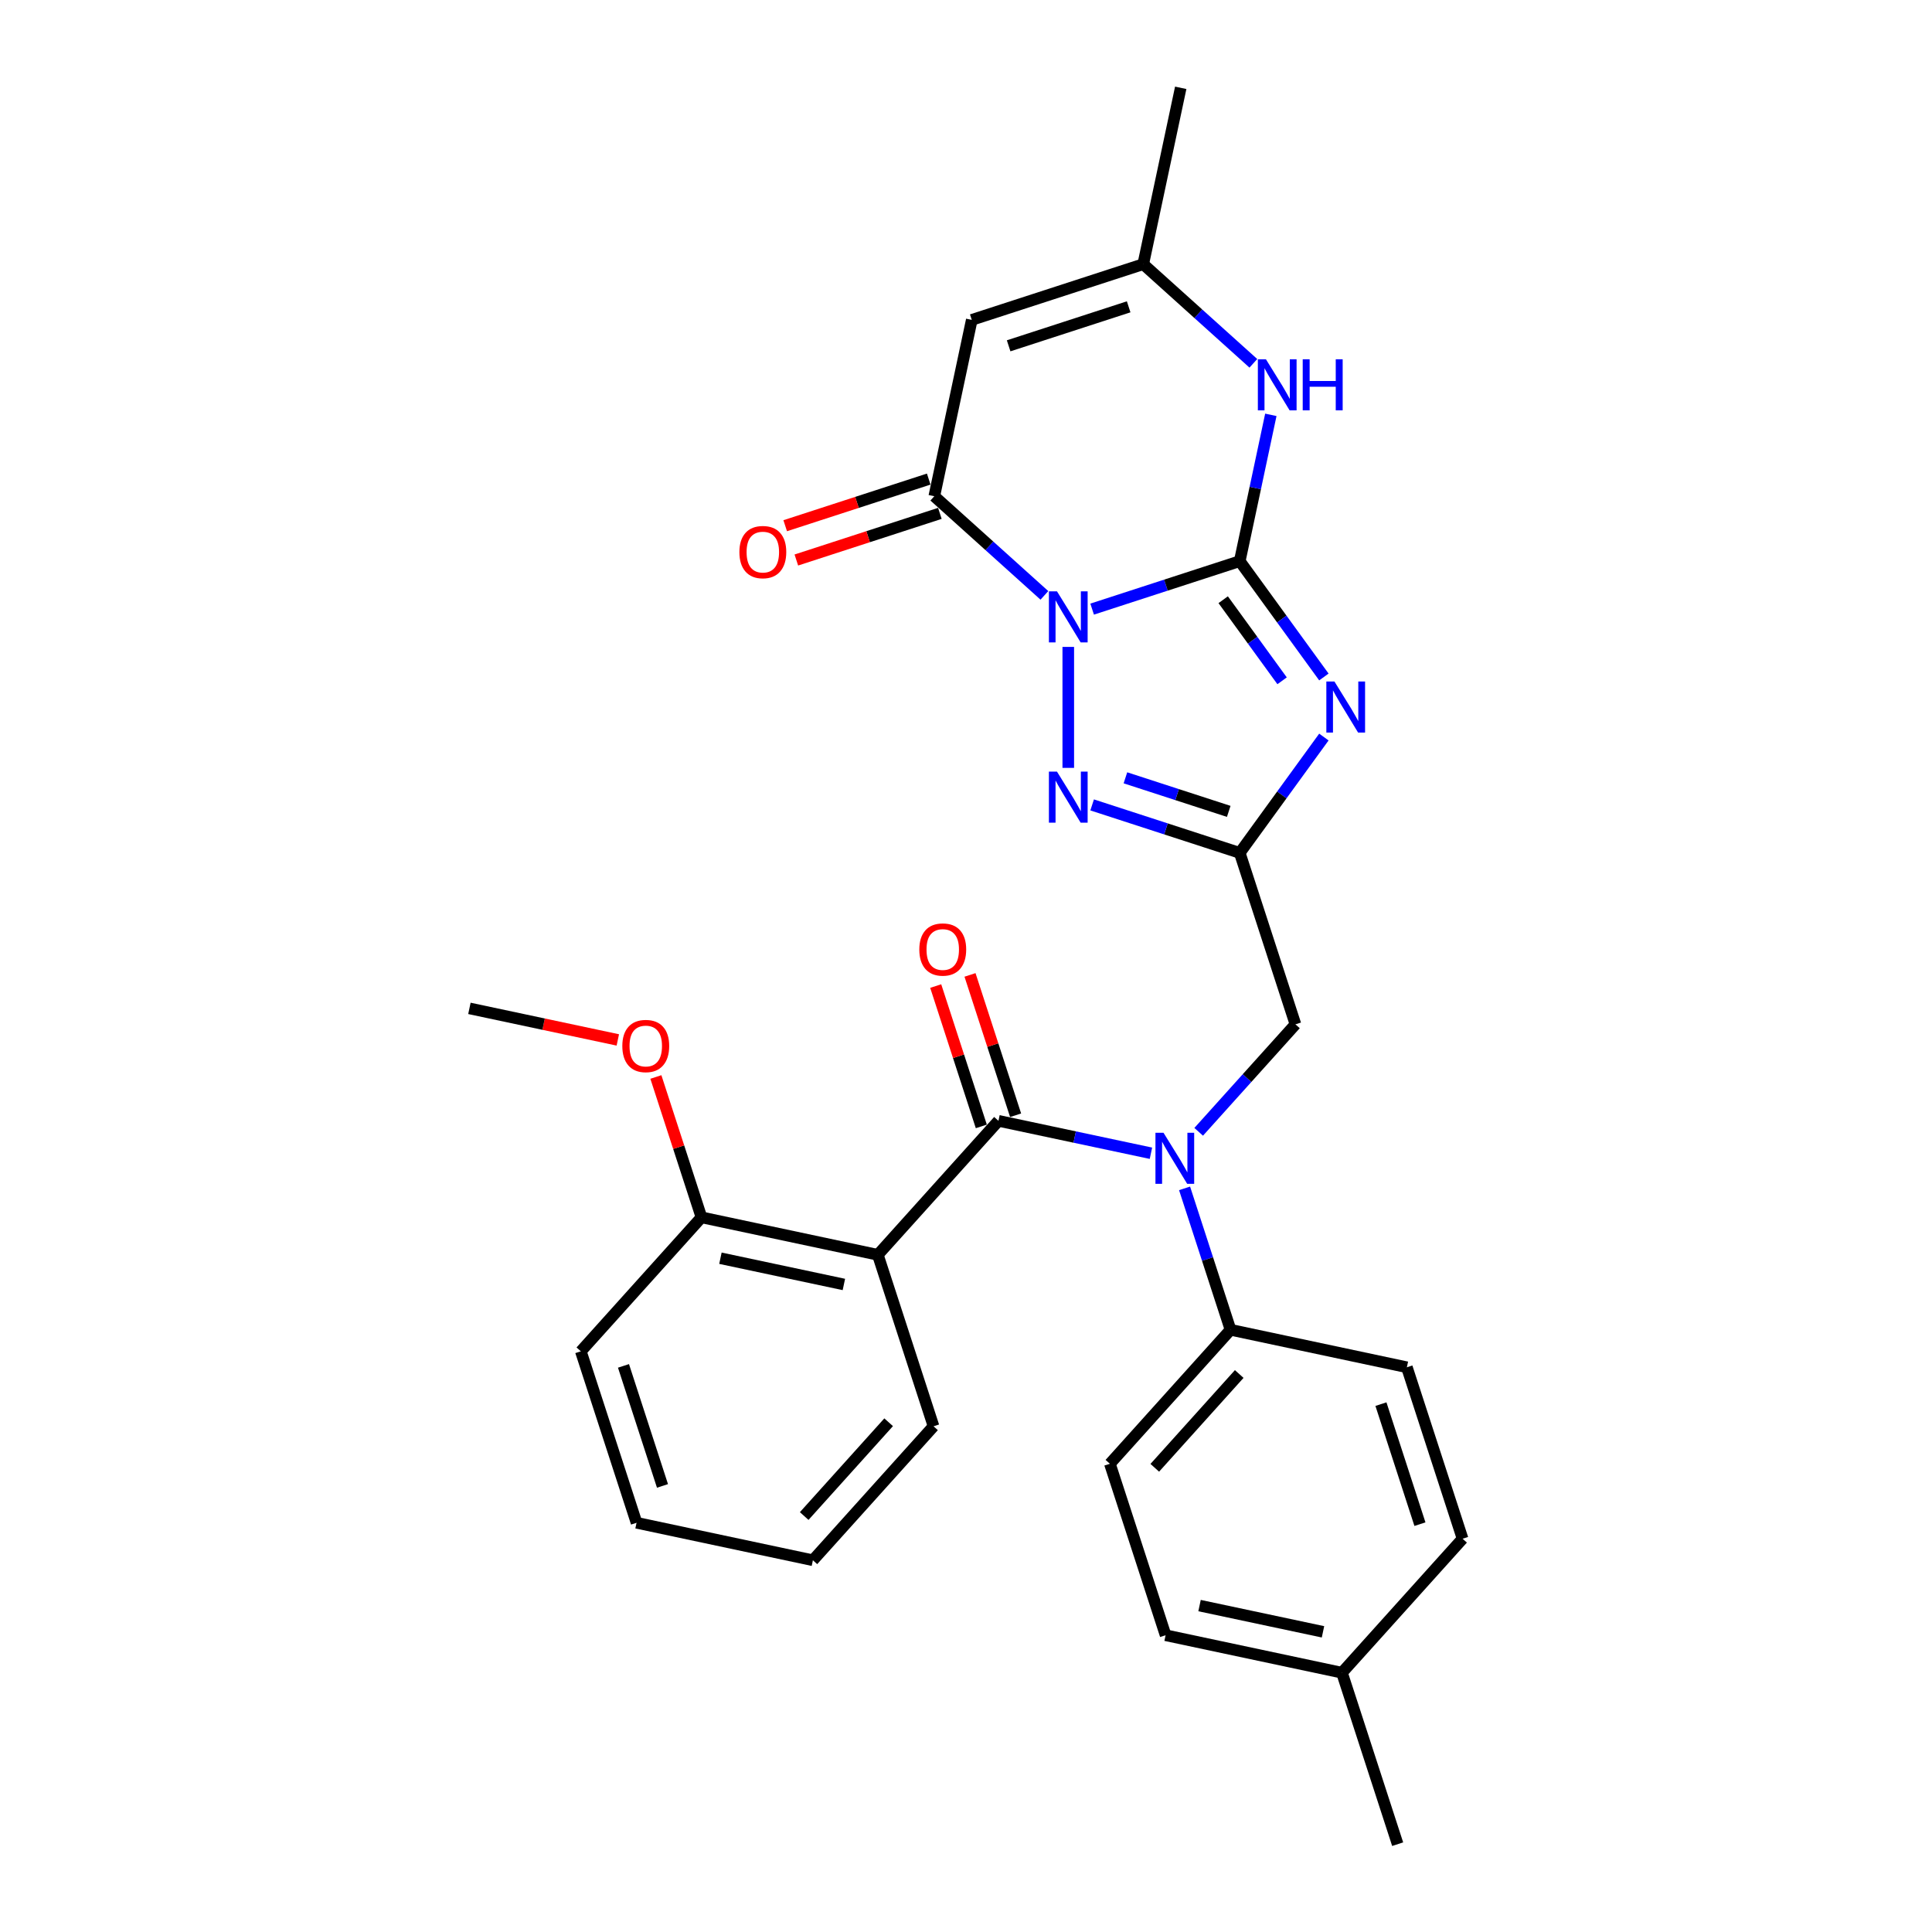 <?xml version='1.0' encoding='iso-8859-1'?>
<svg version='1.1' baseProfile='full'
              xmlns='http://www.w3.org/2000/svg'
                      xmlns:rdkit='http://www.rdkit.org/xml'
                      xmlns:xlink='http://www.w3.org/1999/xlink'
                  xml:space='preserve'
width='1000px' height='1000px' viewBox='0 0 1000 1000'>
<!-- END OF HEADER -->
<rect style='opacity:1.0;fill:#FFFFFF;stroke:none' width='1000' height='1000' x='0' y='0'> </rect>
<path class='bond-0' d='M 565.291,315.276 L 603.488,302.865' style='fill:none;fill-rule:evenodd;stroke:#0000FF;stroke-width:6px;stroke-linecap:butt;stroke-linejoin:miter;stroke-opacity:1' />
<path class='bond-0' d='M 603.488,302.865 L 641.686,290.453' style='fill:none;fill-rule:evenodd;stroke:#000000;stroke-width:6px;stroke-linecap:butt;stroke-linejoin:miter;stroke-opacity:1' />
<path class='bond-3' d='M 552.936,334.837 L 552.936,397.45' style='fill:none;fill-rule:evenodd;stroke:#0000FF;stroke-width:6px;stroke-linecap:butt;stroke-linejoin:miter;stroke-opacity:1' />
<path class='bond-4' d='M 540.58,308.165 L 512.084,282.507' style='fill:none;fill-rule:evenodd;stroke:#0000FF;stroke-width:6px;stroke-linecap:butt;stroke-linejoin:miter;stroke-opacity:1' />
<path class='bond-4' d='M 512.084,282.507 L 483.587,256.848' style='fill:none;fill-rule:evenodd;stroke:#000000;stroke-width:6px;stroke-linecap:butt;stroke-linejoin:miter;stroke-opacity:1' />
<path class='bond-1' d='M 641.686,290.453 L 663.464,320.428' style='fill:none;fill-rule:evenodd;stroke:#000000;stroke-width:6px;stroke-linecap:butt;stroke-linejoin:miter;stroke-opacity:1' />
<path class='bond-1' d='M 663.464,320.428 L 685.241,350.402' style='fill:none;fill-rule:evenodd;stroke:#0000FF;stroke-width:6px;stroke-linecap:butt;stroke-linejoin:miter;stroke-opacity:1' />
<path class='bond-1' d='M 633.12,310.416 L 648.365,331.398' style='fill:none;fill-rule:evenodd;stroke:#000000;stroke-width:6px;stroke-linecap:butt;stroke-linejoin:miter;stroke-opacity:1' />
<path class='bond-1' d='M 648.365,331.398 L 663.609,352.38' style='fill:none;fill-rule:evenodd;stroke:#0000FF;stroke-width:6px;stroke-linecap:butt;stroke-linejoin:miter;stroke-opacity:1' />
<path class='bond-7' d='M 641.686,290.453 L 649.735,252.587' style='fill:none;fill-rule:evenodd;stroke:#000000;stroke-width:6px;stroke-linecap:butt;stroke-linejoin:miter;stroke-opacity:1' />
<path class='bond-7' d='M 649.735,252.587 L 657.783,214.722' style='fill:none;fill-rule:evenodd;stroke:#0000FF;stroke-width:6px;stroke-linecap:butt;stroke-linejoin:miter;stroke-opacity:1' />
<path class='bond-29' d='M 685.241,381.496 L 663.464,411.47' style='fill:none;fill-rule:evenodd;stroke:#0000FF;stroke-width:6px;stroke-linecap:butt;stroke-linejoin:miter;stroke-opacity:1' />
<path class='bond-29' d='M 663.464,411.47 L 641.686,441.445' style='fill:none;fill-rule:evenodd;stroke:#000000;stroke-width:6px;stroke-linecap:butt;stroke-linejoin:miter;stroke-opacity:1' />
<path class='bond-2' d='M 641.686,441.445 L 603.488,429.033' style='fill:none;fill-rule:evenodd;stroke:#000000;stroke-width:6px;stroke-linecap:butt;stroke-linejoin:miter;stroke-opacity:1' />
<path class='bond-2' d='M 603.488,429.033 L 565.291,416.622' style='fill:none;fill-rule:evenodd;stroke:#0000FF;stroke-width:6px;stroke-linecap:butt;stroke-linejoin:miter;stroke-opacity:1' />
<path class='bond-2' d='M 635.994,419.971 L 609.256,411.283' style='fill:none;fill-rule:evenodd;stroke:#000000;stroke-width:6px;stroke-linecap:butt;stroke-linejoin:miter;stroke-opacity:1' />
<path class='bond-2' d='M 609.256,411.283 L 582.517,402.596' style='fill:none;fill-rule:evenodd;stroke:#0000FF;stroke-width:6px;stroke-linecap:butt;stroke-linejoin:miter;stroke-opacity:1' />
<path class='bond-11' d='M 641.686,441.445 L 670.523,530.195' style='fill:none;fill-rule:evenodd;stroke:#000000;stroke-width:6px;stroke-linecap:butt;stroke-linejoin:miter;stroke-opacity:1' />
<path class='bond-6' d='M 483.587,256.848 L 502.989,165.57' style='fill:none;fill-rule:evenodd;stroke:#000000;stroke-width:6px;stroke-linecap:butt;stroke-linejoin:miter;stroke-opacity:1' />
<path class='bond-15' d='M 480.703,247.973 L 443.56,260.042' style='fill:none;fill-rule:evenodd;stroke:#000000;stroke-width:6px;stroke-linecap:butt;stroke-linejoin:miter;stroke-opacity:1' />
<path class='bond-15' d='M 443.56,260.042 L 406.417,272.11' style='fill:none;fill-rule:evenodd;stroke:#FF0000;stroke-width:6px;stroke-linecap:butt;stroke-linejoin:miter;stroke-opacity:1' />
<path class='bond-15' d='M 486.471,265.723 L 449.328,277.792' style='fill:none;fill-rule:evenodd;stroke:#000000;stroke-width:6px;stroke-linecap:butt;stroke-linejoin:miter;stroke-opacity:1' />
<path class='bond-15' d='M 449.328,277.792 L 412.184,289.86' style='fill:none;fill-rule:evenodd;stroke:#FF0000;stroke-width:6px;stroke-linecap:butt;stroke-linejoin:miter;stroke-opacity:1' />
<path class='bond-5' d='M 516.802,580.142 L 556.264,588.53' style='fill:none;fill-rule:evenodd;stroke:#000000;stroke-width:6px;stroke-linecap:butt;stroke-linejoin:miter;stroke-opacity:1' />
<path class='bond-5' d='M 556.264,588.53 L 595.726,596.917' style='fill:none;fill-rule:evenodd;stroke:#0000FF;stroke-width:6px;stroke-linecap:butt;stroke-linejoin:miter;stroke-opacity:1' />
<path class='bond-8' d='M 516.802,580.142 L 454.361,649.49' style='fill:none;fill-rule:evenodd;stroke:#000000;stroke-width:6px;stroke-linecap:butt;stroke-linejoin:miter;stroke-opacity:1' />
<path class='bond-13' d='M 525.678,577.258 L 513.876,540.936' style='fill:none;fill-rule:evenodd;stroke:#000000;stroke-width:6px;stroke-linecap:butt;stroke-linejoin:miter;stroke-opacity:1' />
<path class='bond-13' d='M 513.876,540.936 L 502.074,504.614' style='fill:none;fill-rule:evenodd;stroke:#FF0000;stroke-width:6px;stroke-linecap:butt;stroke-linejoin:miter;stroke-opacity:1' />
<path class='bond-13' d='M 507.927,583.025 L 496.126,546.704' style='fill:none;fill-rule:evenodd;stroke:#000000;stroke-width:6px;stroke-linecap:butt;stroke-linejoin:miter;stroke-opacity:1' />
<path class='bond-13' d='M 496.126,546.704 L 484.324,510.382' style='fill:none;fill-rule:evenodd;stroke:#FF0000;stroke-width:6px;stroke-linecap:butt;stroke-linejoin:miter;stroke-opacity:1' />
<path class='bond-10' d='M 502.989,165.57 L 591.739,136.733' style='fill:none;fill-rule:evenodd;stroke:#000000;stroke-width:6px;stroke-linecap:butt;stroke-linejoin:miter;stroke-opacity:1' />
<path class='bond-10' d='M 522.069,178.994 L 584.194,158.809' style='fill:none;fill-rule:evenodd;stroke:#000000;stroke-width:6px;stroke-linecap:butt;stroke-linejoin:miter;stroke-opacity:1' />
<path class='bond-30' d='M 648.733,188.05 L 620.236,162.392' style='fill:none;fill-rule:evenodd;stroke:#0000FF;stroke-width:6px;stroke-linecap:butt;stroke-linejoin:miter;stroke-opacity:1' />
<path class='bond-30' d='M 620.236,162.392 L 591.739,136.733' style='fill:none;fill-rule:evenodd;stroke:#000000;stroke-width:6px;stroke-linecap:butt;stroke-linejoin:miter;stroke-opacity:1' />
<path class='bond-14' d='M 454.361,649.49 L 363.082,630.089' style='fill:none;fill-rule:evenodd;stroke:#000000;stroke-width:6px;stroke-linecap:butt;stroke-linejoin:miter;stroke-opacity:1' />
<path class='bond-14' d='M 436.789,664.836 L 372.894,651.255' style='fill:none;fill-rule:evenodd;stroke:#000000;stroke-width:6px;stroke-linecap:butt;stroke-linejoin:miter;stroke-opacity:1' />
<path class='bond-18' d='M 454.361,649.49 L 483.198,738.241' style='fill:none;fill-rule:evenodd;stroke:#000000;stroke-width:6px;stroke-linecap:butt;stroke-linejoin:miter;stroke-opacity:1' />
<path class='bond-9' d='M 620.436,585.822 L 645.48,558.008' style='fill:none;fill-rule:evenodd;stroke:#0000FF;stroke-width:6px;stroke-linecap:butt;stroke-linejoin:miter;stroke-opacity:1' />
<path class='bond-9' d='M 645.48,558.008 L 670.523,530.195' style='fill:none;fill-rule:evenodd;stroke:#000000;stroke-width:6px;stroke-linecap:butt;stroke-linejoin:miter;stroke-opacity:1' />
<path class='bond-12' d='M 613.132,615.09 L 625.025,651.692' style='fill:none;fill-rule:evenodd;stroke:#0000FF;stroke-width:6px;stroke-linecap:butt;stroke-linejoin:miter;stroke-opacity:1' />
<path class='bond-12' d='M 625.025,651.692 L 636.918,688.294' style='fill:none;fill-rule:evenodd;stroke:#000000;stroke-width:6px;stroke-linecap:butt;stroke-linejoin:miter;stroke-opacity:1' />
<path class='bond-23' d='M 591.739,136.733 L 611.141,45.455' style='fill:none;fill-rule:evenodd;stroke:#000000;stroke-width:6px;stroke-linecap:butt;stroke-linejoin:miter;stroke-opacity:1' />
<path class='bond-16' d='M 636.918,688.294 L 574.476,757.643' style='fill:none;fill-rule:evenodd;stroke:#000000;stroke-width:6px;stroke-linecap:butt;stroke-linejoin:miter;stroke-opacity:1' />
<path class='bond-16' d='M 641.421,711.185 L 597.712,759.729' style='fill:none;fill-rule:evenodd;stroke:#000000;stroke-width:6px;stroke-linecap:butt;stroke-linejoin:miter;stroke-opacity:1' />
<path class='bond-17' d='M 636.918,688.294 L 728.196,707.696' style='fill:none;fill-rule:evenodd;stroke:#000000;stroke-width:6px;stroke-linecap:butt;stroke-linejoin:miter;stroke-opacity:1' />
<path class='bond-22' d='M 363.082,630.089 L 351.281,593.767' style='fill:none;fill-rule:evenodd;stroke:#000000;stroke-width:6px;stroke-linecap:butt;stroke-linejoin:miter;stroke-opacity:1' />
<path class='bond-22' d='M 351.281,593.767 L 339.479,557.445' style='fill:none;fill-rule:evenodd;stroke:#FF0000;stroke-width:6px;stroke-linecap:butt;stroke-linejoin:miter;stroke-opacity:1' />
<path class='bond-24' d='M 363.082,630.089 L 300.64,699.437' style='fill:none;fill-rule:evenodd;stroke:#000000;stroke-width:6px;stroke-linecap:butt;stroke-linejoin:miter;stroke-opacity:1' />
<path class='bond-20' d='M 574.476,757.643 L 603.313,846.393' style='fill:none;fill-rule:evenodd;stroke:#000000;stroke-width:6px;stroke-linecap:butt;stroke-linejoin:miter;stroke-opacity:1' />
<path class='bond-19' d='M 728.196,707.696 L 757.033,796.446' style='fill:none;fill-rule:evenodd;stroke:#000000;stroke-width:6px;stroke-linecap:butt;stroke-linejoin:miter;stroke-opacity:1' />
<path class='bond-19' d='M 714.772,726.776 L 734.957,788.901' style='fill:none;fill-rule:evenodd;stroke:#000000;stroke-width:6px;stroke-linecap:butt;stroke-linejoin:miter;stroke-opacity:1' />
<path class='bond-27' d='M 483.198,738.241 L 420.756,807.589' style='fill:none;fill-rule:evenodd;stroke:#000000;stroke-width:6px;stroke-linecap:butt;stroke-linejoin:miter;stroke-opacity:1' />
<path class='bond-27' d='M 459.962,736.155 L 416.252,784.699' style='fill:none;fill-rule:evenodd;stroke:#000000;stroke-width:6px;stroke-linecap:butt;stroke-linejoin:miter;stroke-opacity:1' />
<path class='bond-21' d='M 757.033,796.446 L 694.591,865.795' style='fill:none;fill-rule:evenodd;stroke:#000000;stroke-width:6px;stroke-linecap:butt;stroke-linejoin:miter;stroke-opacity:1' />
<path class='bond-31' d='M 603.313,846.393 L 694.591,865.795' style='fill:none;fill-rule:evenodd;stroke:#000000;stroke-width:6px;stroke-linecap:butt;stroke-linejoin:miter;stroke-opacity:1' />
<path class='bond-31' d='M 620.885,831.048 L 684.78,844.629' style='fill:none;fill-rule:evenodd;stroke:#000000;stroke-width:6px;stroke-linecap:butt;stroke-linejoin:miter;stroke-opacity:1' />
<path class='bond-25' d='M 694.591,865.795 L 723.428,954.545' style='fill:none;fill-rule:evenodd;stroke:#000000;stroke-width:6px;stroke-linecap:butt;stroke-linejoin:miter;stroke-opacity:1' />
<path class='bond-26' d='M 319.781,538.264 L 281.374,530.1' style='fill:none;fill-rule:evenodd;stroke:#FF0000;stroke-width:6px;stroke-linecap:butt;stroke-linejoin:miter;stroke-opacity:1' />
<path class='bond-26' d='M 281.374,530.1 L 242.967,521.936' style='fill:none;fill-rule:evenodd;stroke:#000000;stroke-width:6px;stroke-linecap:butt;stroke-linejoin:miter;stroke-opacity:1' />
<path class='bond-32' d='M 300.64,699.437 L 329.477,788.188' style='fill:none;fill-rule:evenodd;stroke:#000000;stroke-width:6px;stroke-linecap:butt;stroke-linejoin:miter;stroke-opacity:1' />
<path class='bond-32' d='M 322.716,706.982 L 342.902,769.108' style='fill:none;fill-rule:evenodd;stroke:#000000;stroke-width:6px;stroke-linecap:butt;stroke-linejoin:miter;stroke-opacity:1' />
<path class='bond-28' d='M 420.756,807.589 L 329.477,788.188' style='fill:none;fill-rule:evenodd;stroke:#000000;stroke-width:6px;stroke-linecap:butt;stroke-linejoin:miter;stroke-opacity:1' />
<path  class='atom-0' d='M 547.094 306.076
L 555.754 320.074
Q 556.612 321.455, 557.993 323.956
Q 559.374 326.457, 559.449 326.606
L 559.449 306.076
L 562.958 306.076
L 562.958 332.504
L 559.337 332.504
L 550.043 317.2
Q 548.96 315.408, 547.803 313.355
Q 546.683 311.302, 546.347 310.668
L 546.347 332.504
L 542.913 332.504
L 542.913 306.076
L 547.094 306.076
' fill='#0000FF'/>
<path  class='atom-2' d='M 690.695 352.735
L 699.355 366.733
Q 700.214 368.114, 701.595 370.615
Q 702.976 373.116, 703.05 373.265
L 703.05 352.735
L 706.559 352.735
L 706.559 379.163
L 702.938 379.163
L 693.644 363.859
Q 692.561 362.067, 691.404 360.014
Q 690.285 357.961, 689.949 357.326
L 689.949 379.163
L 686.514 379.163
L 686.514 352.735
L 690.695 352.735
' fill='#0000FF'/>
<path  class='atom-4' d='M 547.094 399.394
L 555.754 413.392
Q 556.612 414.773, 557.993 417.274
Q 559.374 419.775, 559.449 419.924
L 559.449 399.394
L 562.958 399.394
L 562.958 425.822
L 559.337 425.822
L 550.043 410.518
Q 548.96 408.726, 547.803 406.673
Q 546.683 404.62, 546.347 403.985
L 546.347 425.822
L 542.913 425.822
L 542.913 399.394
L 547.094 399.394
' fill='#0000FF'/>
<path  class='atom-8' d='M 655.246 185.961
L 663.906 199.959
Q 664.765 201.34, 666.146 203.841
Q 667.527 206.342, 667.601 206.491
L 667.601 185.961
L 671.11 185.961
L 671.11 212.389
L 667.489 212.389
L 658.195 197.085
Q 657.113 195.293, 655.955 193.24
Q 654.836 191.187, 654.5 190.552
L 654.5 212.389
L 651.066 212.389
L 651.066 185.961
L 655.246 185.961
' fill='#0000FF'/>
<path  class='atom-8' d='M 674.283 185.961
L 677.866 185.961
L 677.866 197.196
L 691.379 197.196
L 691.379 185.961
L 694.962 185.961
L 694.962 212.389
L 691.379 212.389
L 691.379 200.183
L 677.866 200.183
L 677.866 212.389
L 674.283 212.389
L 674.283 185.961
' fill='#0000FF'/>
<path  class='atom-10' d='M 602.239 586.33
L 610.899 600.328
Q 611.758 601.709, 613.139 604.21
Q 614.52 606.71, 614.595 606.86
L 614.595 586.33
L 618.103 586.33
L 618.103 612.757
L 614.483 612.757
L 605.188 597.453
Q 604.106 595.662, 602.949 593.609
Q 601.829 591.556, 601.493 590.921
L 601.493 612.757
L 598.059 612.757
L 598.059 586.33
L 602.239 586.33
' fill='#0000FF'/>
<path  class='atom-14' d='M 475.834 491.466
Q 475.834 485.12, 478.97 481.574
Q 482.105 478.028, 487.966 478.028
Q 493.826 478.028, 496.962 481.574
Q 500.097 485.12, 500.097 491.466
Q 500.097 497.886, 496.924 501.544
Q 493.751 505.165, 487.966 505.165
Q 482.143 505.165, 478.97 501.544
Q 475.834 497.924, 475.834 491.466
M 487.966 502.179
Q 491.997 502.179, 494.162 499.491
Q 496.364 496.766, 496.364 491.466
Q 496.364 486.278, 494.162 483.665
Q 491.997 481.014, 487.966 481.014
Q 483.934 481.014, 481.732 483.627
Q 479.567 486.24, 479.567 491.466
Q 479.567 496.804, 481.732 499.491
Q 483.934 502.179, 487.966 502.179
' fill='#FF0000'/>
<path  class='atom-16' d='M 382.705 285.76
Q 382.705 279.414, 385.841 275.868
Q 388.976 272.322, 394.837 272.322
Q 400.697 272.322, 403.832 275.868
Q 406.968 279.414, 406.968 285.76
Q 406.968 292.18, 403.795 295.838
Q 400.622 299.459, 394.837 299.459
Q 389.013 299.459, 385.841 295.838
Q 382.705 292.217, 382.705 285.76
M 394.837 296.473
Q 398.868 296.473, 401.033 293.785
Q 403.235 291.06, 403.235 285.76
Q 403.235 280.571, 401.033 277.958
Q 398.868 275.308, 394.837 275.308
Q 390.805 275.308, 388.603 277.921
Q 386.438 280.534, 386.438 285.76
Q 386.438 291.098, 388.603 293.785
Q 390.805 296.473, 394.837 296.473
' fill='#FF0000'/>
<path  class='atom-23' d='M 322.114 541.413
Q 322.114 535.067, 325.25 531.521
Q 328.385 527.975, 334.245 527.975
Q 340.106 527.975, 343.241 531.521
Q 346.377 535.067, 346.377 541.413
Q 346.377 547.833, 343.204 551.491
Q 340.031 555.112, 334.245 555.112
Q 328.422 555.112, 325.25 551.491
Q 322.114 547.87, 322.114 541.413
M 334.245 552.126
Q 338.277 552.126, 340.442 549.438
Q 342.644 546.713, 342.644 541.413
Q 342.644 536.224, 340.442 533.611
Q 338.277 530.961, 334.245 530.961
Q 330.214 530.961, 328.012 533.574
Q 325.847 536.187, 325.847 541.413
Q 325.847 546.751, 328.012 549.438
Q 330.214 552.126, 334.245 552.126
' fill='#FF0000'/>
</svg>
